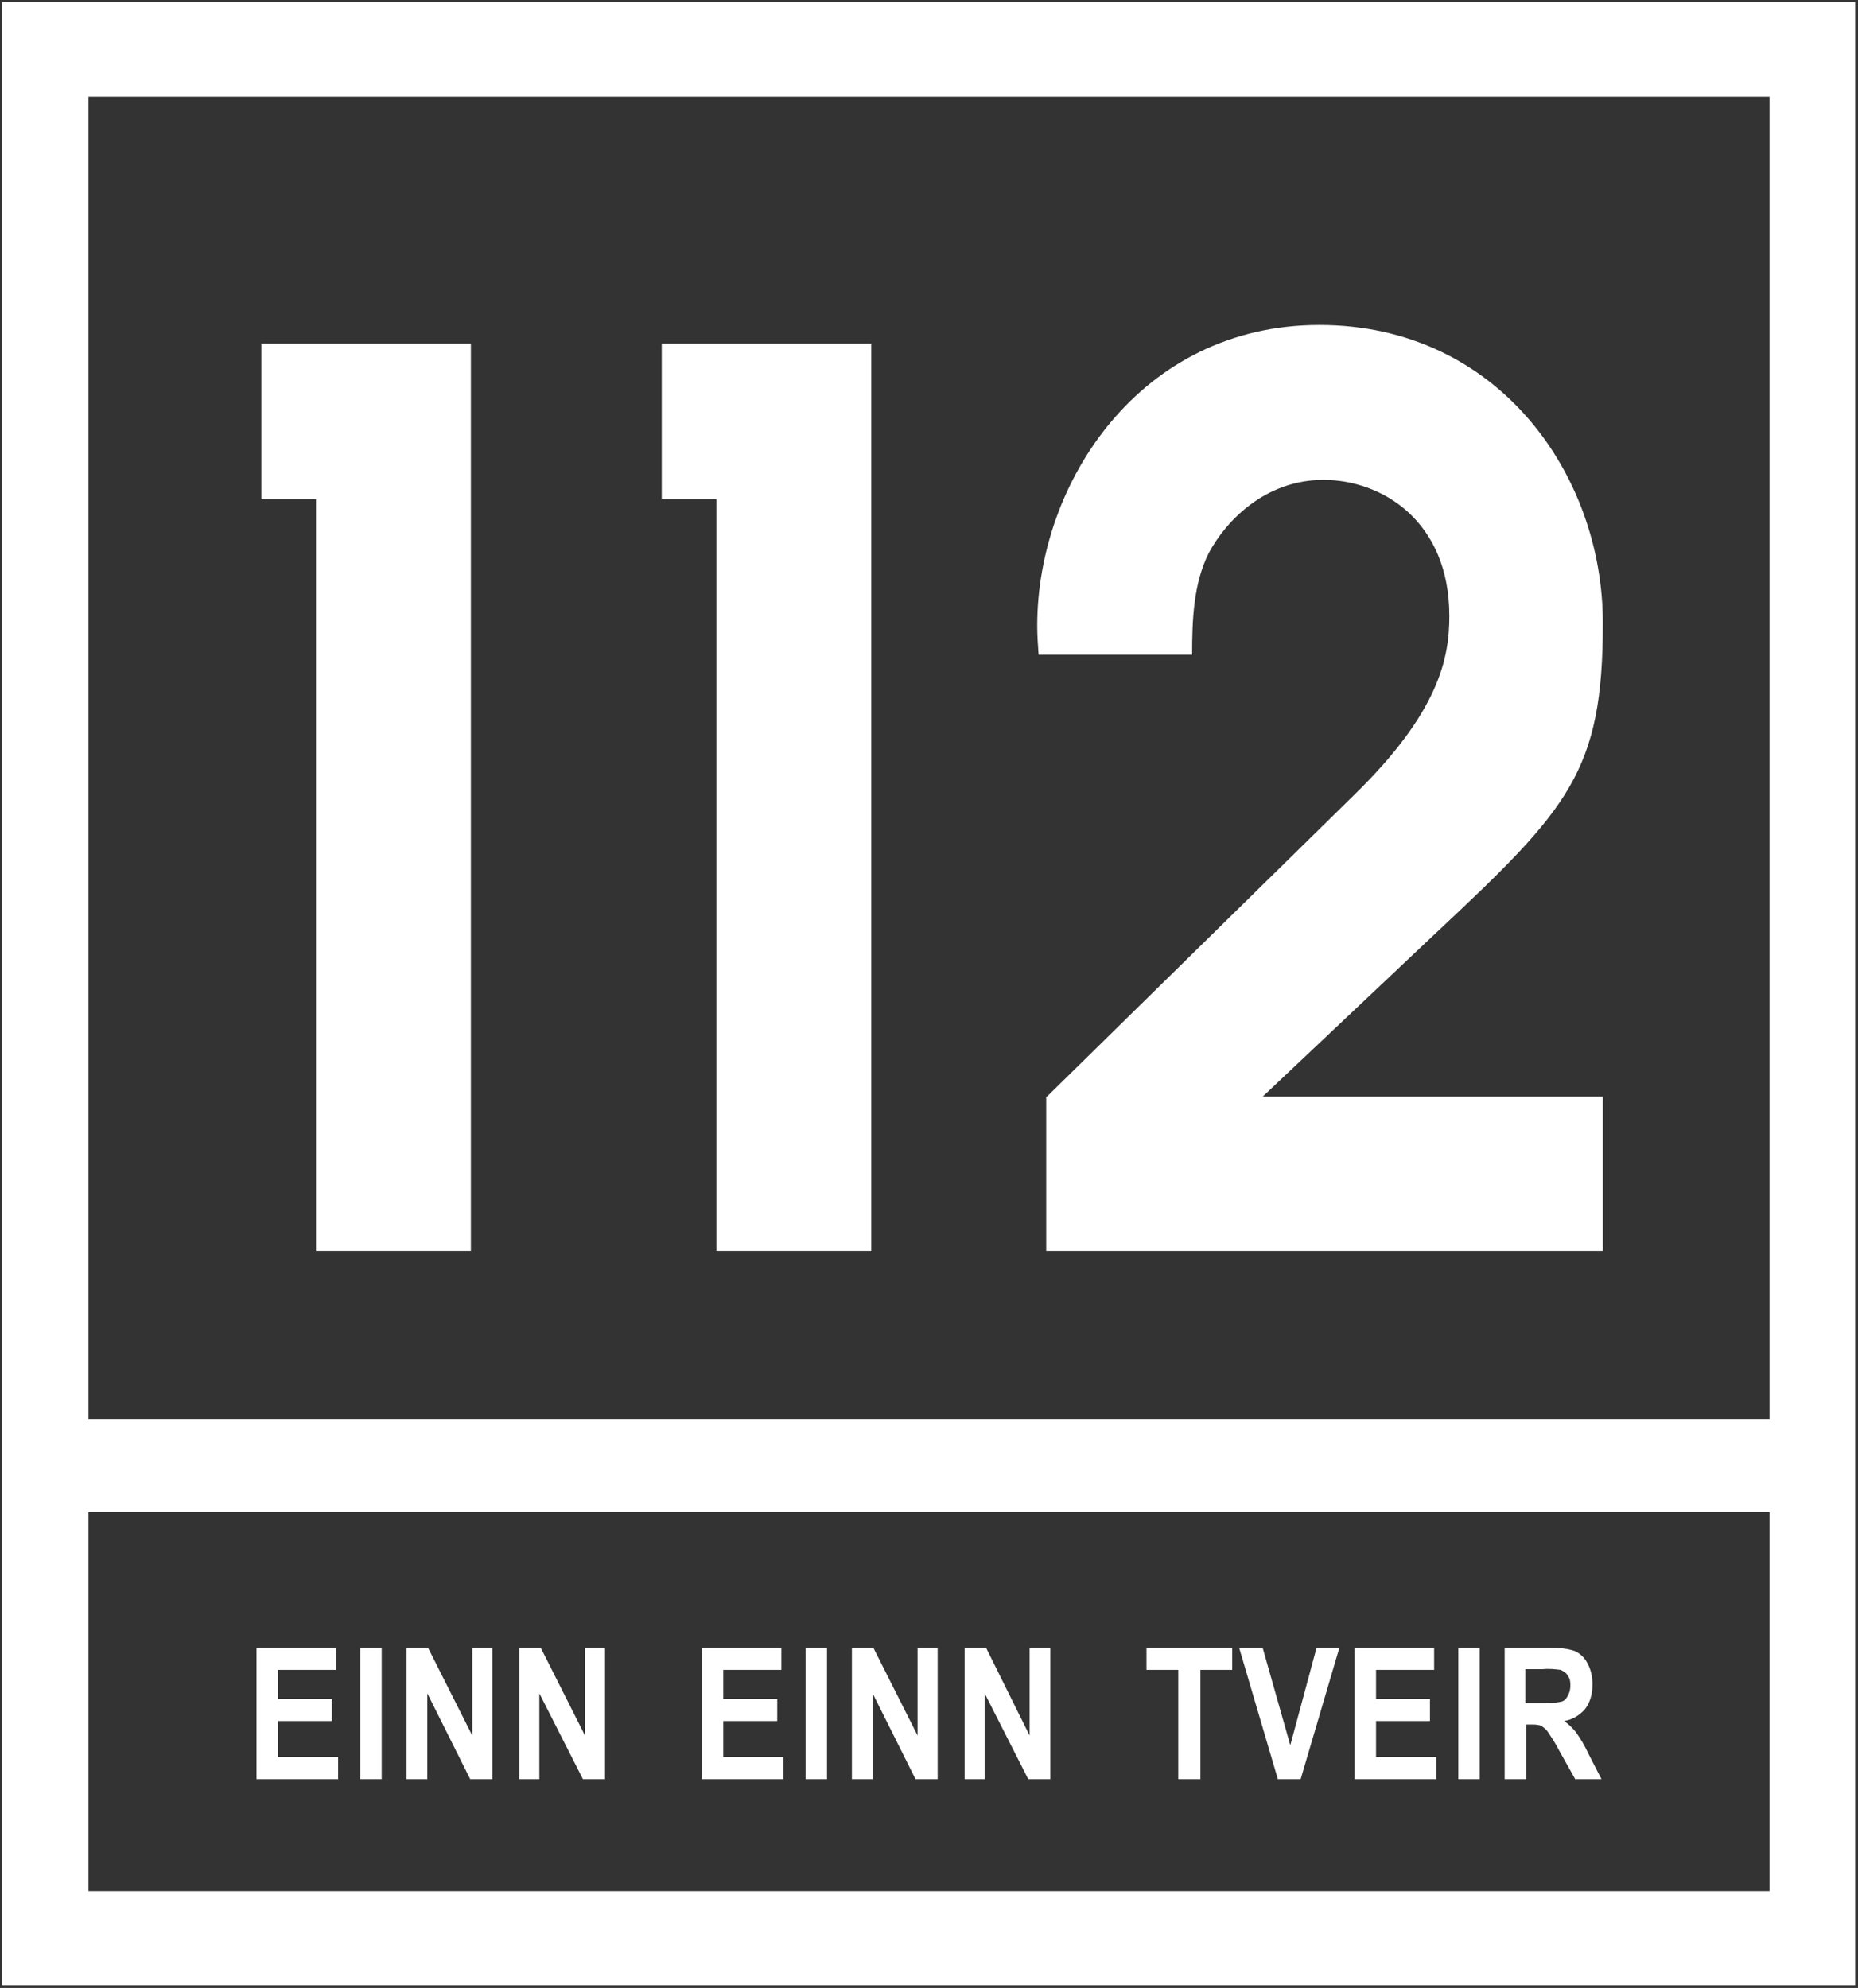 <?xml version="1.0" encoding="UTF-8"?>
<svg id="Layer_1" xmlns="http://www.w3.org/2000/svg" version="1.1" viewBox="0 0 268.7 287.5">
  <rect x="0" y="0" width="268.7" height="287.5" fill="#333333" stroke="none"/>
  <!-- Generator: Adobe Illustrator 29.6.1, SVG Export Plug-In . SVG Version: 2.1.1 Build 9)  -->
  <defs>
    <style>
      .st0 {
        fill: #fff;
      }
    </style>
  </defs>
  <polyline class="st0" points="45.7 49.7 45.7 49.7 37.8 49.7 37.8 72.2 45.7 72.2 45.7 180.9 68.1 180.9 68.1 49.7 45.7 49.7"/>
  <polyline class="st0" points="103.6 49.7 103.6 49.7 95.7 49.7 95.7 72.2 103.6 72.2 103.6 180.9 126 180.9 126 49.7 103.6 49.7"/>
  <path class="st0" d="M151.4,158.6l44.4-43.6c12.3-12,13.8-19.8,13.8-25.9,0-13.8-9.8-19.7-18.2-19.7s-14.1,5.9-16.6,10.6c-2.2,4.4-2.4,9.6-2.4,14.7h-22.2c-.1-1.4-.2-2.8-.2-4.2,0-20.8,15-43.5,40.8-43.5s41,21.6,41,43.1-4.9,26.8-24,44.7l-25.2,23.8h49.2v22.3h-80.5v-22.3"/>
  <polyline class="st0" points="37.1 257.3 37.1 238.3 48.6 238.3 48.6 241.5 40.2 241.5 40.2 245.7 48 245.7 48 248.9 40.2 248.9 40.2 254.1 48.9 254.1 48.9 257.3 37.1 257.3"/>
  <rect class="st0" x="52.1" y="238.3" width="3.1" height="19"/>
  <polyline class="st0" points="58.8 257.3 58.8 238.3 61.9 238.3 68.3 251 68.3 238.3 71.2 238.3 71.2 257.3 68 257.3 61.8 244.9 61.8 257.3 58.8 257.3"/>
  <polyline class="st0" points="75.1 257.3 75.1 238.3 78.2 238.3 84.6 251 84.6 238.3 87.5 238.3 87.5 257.3 84.3 257.3 78 244.9 78 257.3 75.1 257.3"/>
  <polyline class="st0" points="101.5 257.3 101.5 238.3 113 238.3 113 241.5 104.6 241.5 104.6 245.7 112.4 245.7 112.4 248.9 104.6 248.9 104.6 254.1 113.3 254.1 113.3 257.3 101.5 257.3"/>
  <rect class="st0" x="116.5" y="238.3" width="3.1" height="19"/>
  <polyline class="st0" points="123.2 257.3 123.2 238.3 126.3 238.3 132.7 251 132.7 238.3 135.6 238.3 135.6 257.3 132.4 257.3 126.2 244.9 126.2 257.3 123.2 257.3"/>
  <polyline class="st0" points="139.5 257.3 139.5 238.3 142.6 238.3 148.9 251 148.9 238.3 151.9 238.3 151.9 257.3 148.7 257.3 142.4 244.9 142.4 257.3 139.5 257.3"/>
  <polyline class="st0" points="170.4 257.3 170.4 241.5 165.8 241.5 165.8 238.3 178.2 238.3 178.2 241.5 173.6 241.5 173.6 257.3 170.4 257.3"/>
  <polyline class="st0" points="184.8 257.3 179.2 238.3 182.6 238.3 186.6 252.4 190.4 238.3 193.7 238.3 188.1 257.3 184.8 257.3"/>
  <polyline class="st0" points="195.9 257.3 195.9 238.3 207.4 238.3 207.4 241.5 199 241.5 199 245.7 206.8 245.7 206.8 248.9 199 248.9 199 254.1 207.7 254.1 207.7 257.3 195.9 257.3"/>
  <rect class="st0" x="210.9" y="238.3" width="3.1" height="19"/>
  <path class="st0" d="M217.6,257.3v-19h6.6c1.2,0,2.5.1,3.6.5.8.4,1.4,1,1.8,1.8.5.9.7,2,.7,3,0,1.3-.3,2.6-1.1,3.6-.8.9-1.8,1.5-3,1.7.6.4,1.2,1,1.7,1.6.7,1,1.3,2,1.8,3.1l1.9,3.7h-3.8l-2.3-4.1c-.5-1-1.1-1.9-1.7-2.8-.2-.3-.6-.6-.9-.8-.5-.2-1-.2-1.6-.2h-.6v7.9h-3.1M220.8,246.3h2.3c.9,0,1.8,0,2.7-.2.4-.1.7-.4.9-.8.3-.5.4-1,.4-1.5,0-.5,0-1-.4-1.5-.2-.4-.6-.6-1-.8-.8-.1-1.7-.2-2.6-.1h-2.5v4.8h0Z"/>
  <path class="st0" d="M.3.3v286.8h268V.3H.3ZM255.9,14v191.3H12.8V14h243.1ZM12.8,273.5v-54.8h243.1v54.8H12.8Z"/>
</svg>